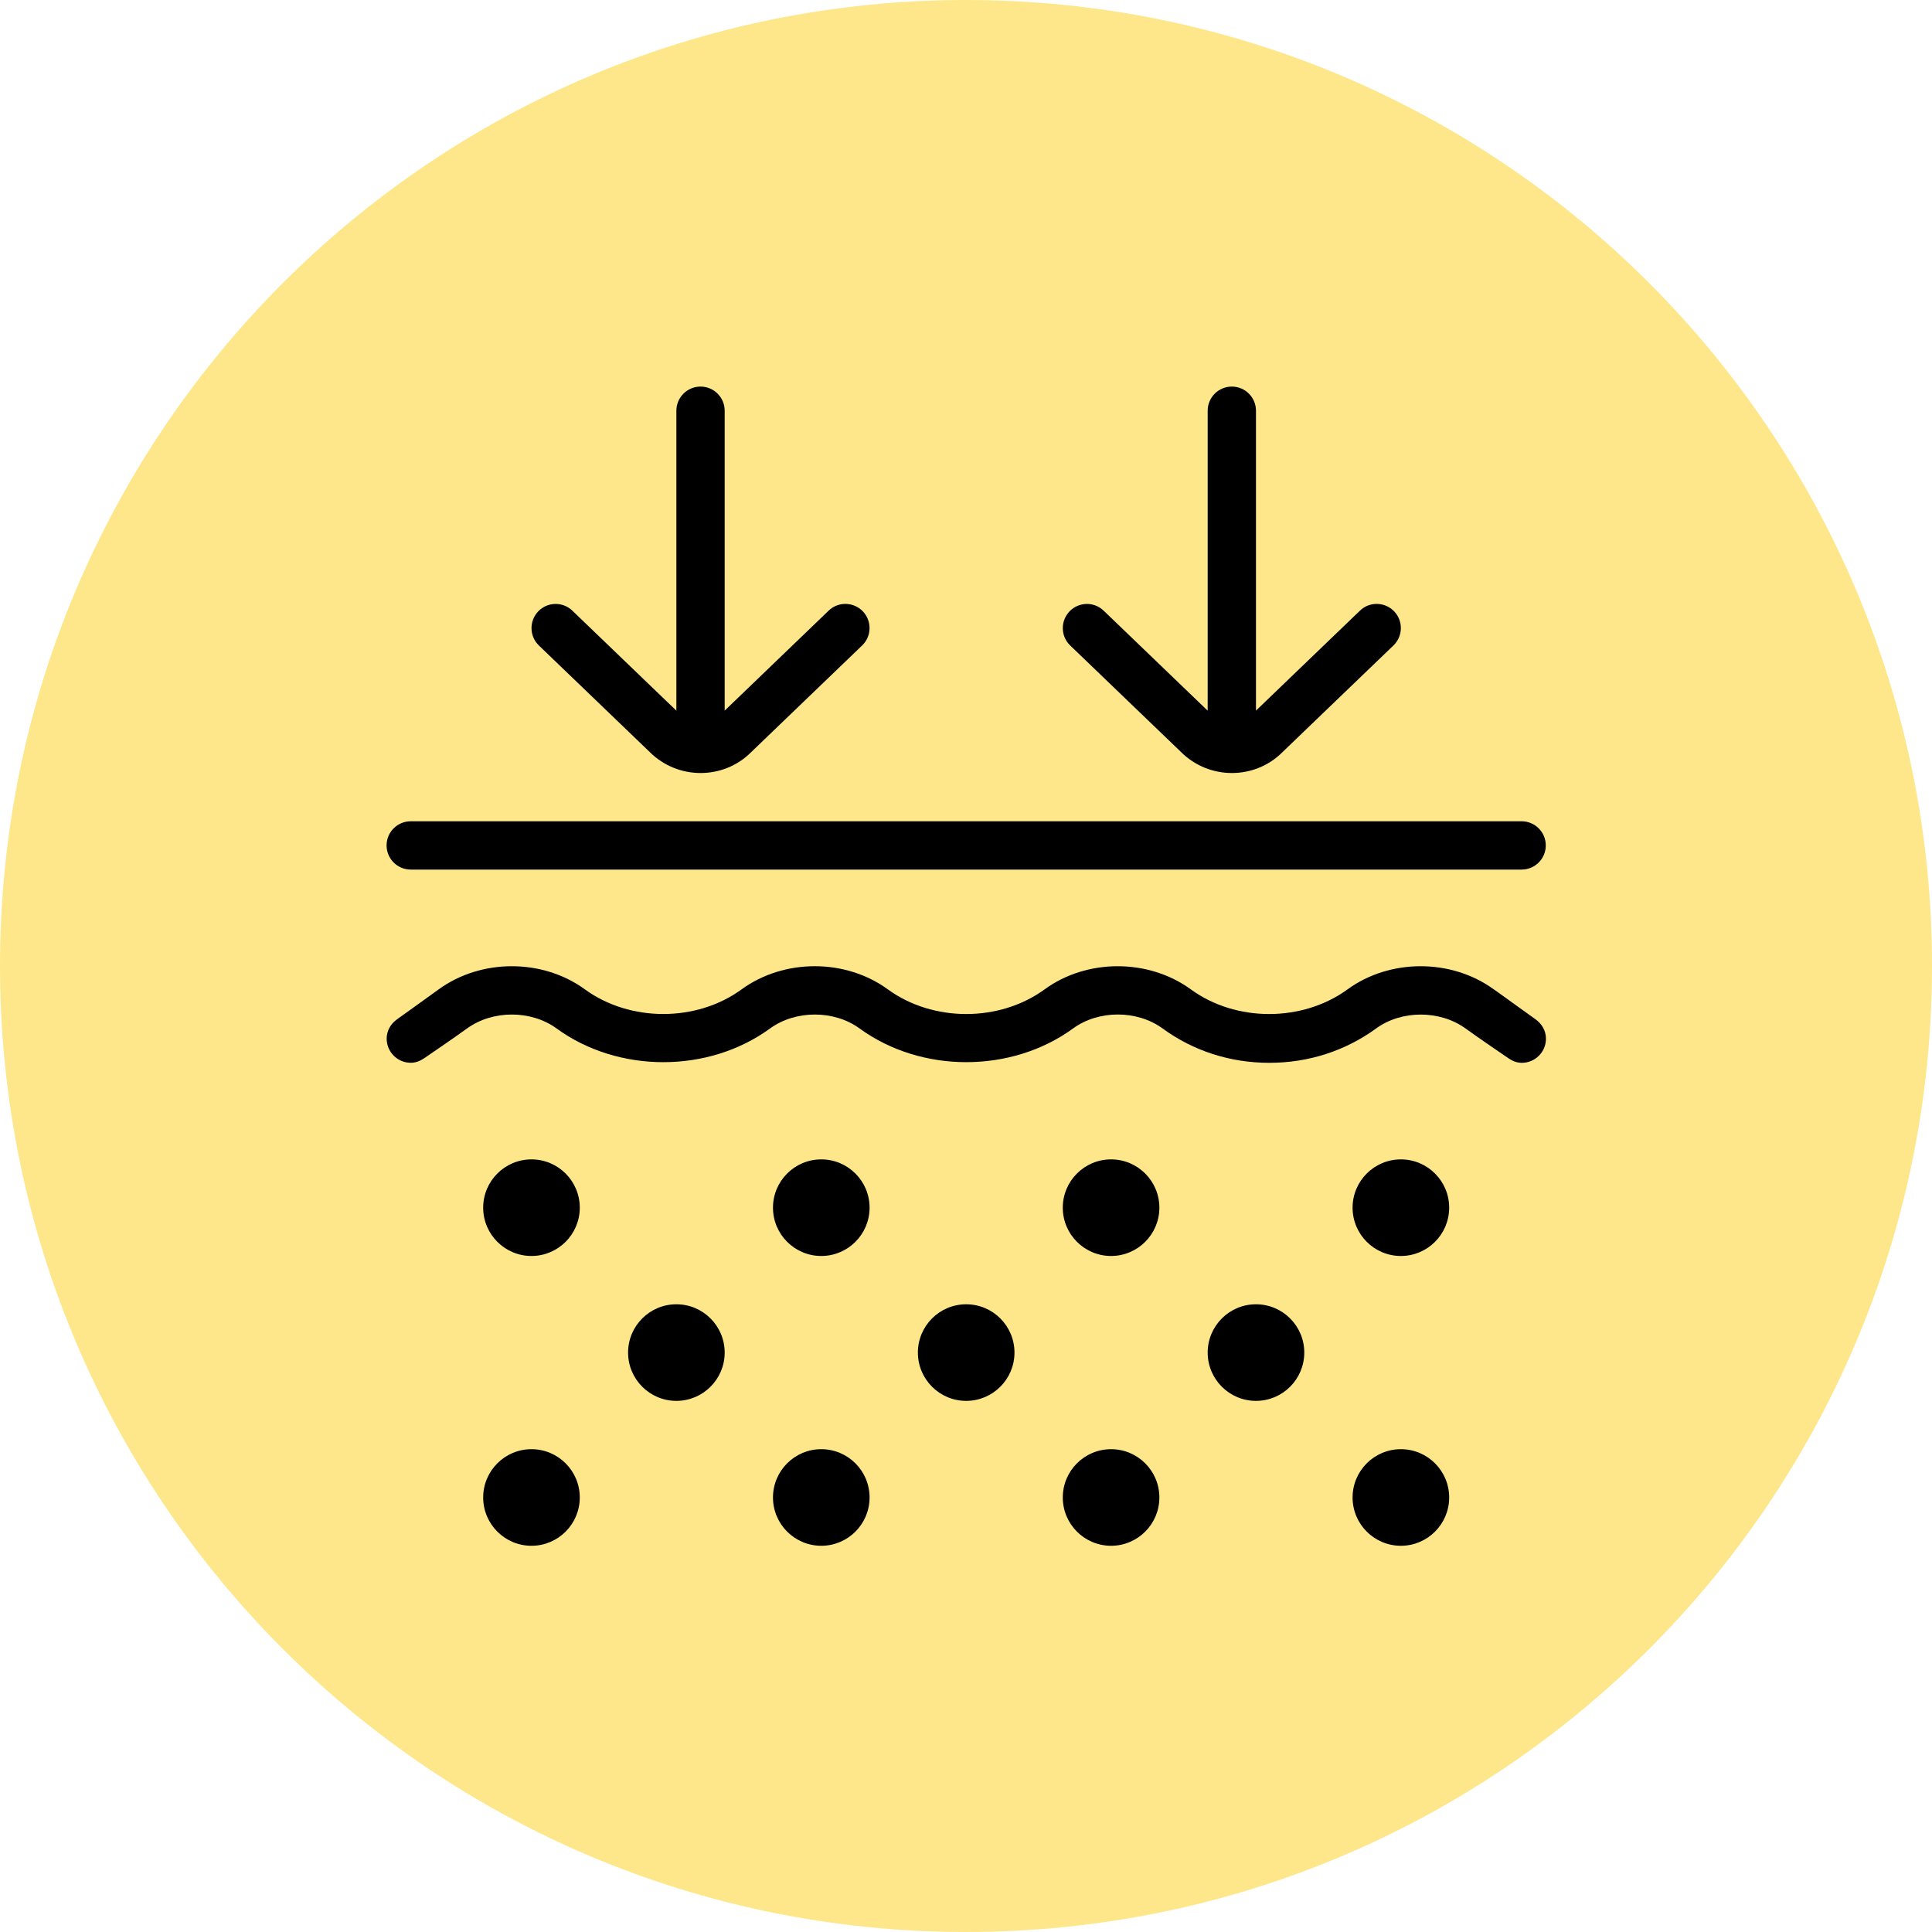 <svg xmlns="http://www.w3.org/2000/svg" xmlns:xlink="http://www.w3.org/1999/xlink" width="500" zoomAndPan="magnify" viewBox="0 0 375 375" height="500" preserveAspectRatio="xMidYMid meet" version="1.2"><defs><clipPath id="09fa21399c"><path d="M 187.5 0 C 83.945 0 0 83.945 0 187.5 C 0 291.055 83.945 375 187.5 375 C 291.055 375 375 291.055 375 187.5 C 375 83.945 291.055 0 187.5 0 Z M 187.5 0 "/></clipPath><clipPath id="46947612cd"><path d="M 75.035 75.035 L 300.035 75.035 L 300.035 300.035 L 75.035 300.035 Z M 75.035 75.035 "/></clipPath></defs><g id="06aeb4f31f"><g clip-rule="nonzero" clip-path="url(#09fa21399c)"><rect x="0" width="375" y="0" height="375" style="fill:#fee78a;fill-opacity:1;stroke:none;"/></g><g clip-rule="nonzero" clip-path="url(#46947612cd)"><path style=" stroke:none;fill-rule:nonzero;fill:#000000;fill-opacity:1;" d="M 300.035 164.098 C 300.035 166.684 297.934 168.785 295.348 168.785 L 79.723 168.785 C 77.133 168.785 75.035 166.684 75.035 164.098 C 75.035 161.508 77.133 159.41 79.723 159.41 L 295.348 159.41 C 297.934 159.41 300.035 161.508 300.035 164.098 Z M 126.098 145.957 C 128.828 148.684 132.418 150.043 135.988 150.043 C 139.543 150.043 143.086 148.703 145.77 146.02 L 167.34 125.285 C 169.207 123.492 169.262 120.52 167.473 118.656 C 165.68 116.801 162.707 116.723 160.844 118.523 L 140.66 137.93 L 140.66 79.723 C 140.66 77.133 138.559 75.035 135.973 75.035 C 133.383 75.035 131.285 77.133 131.285 79.723 L 131.285 137.941 L 111.098 118.535 C 109.234 116.734 106.262 116.801 104.473 118.664 C 102.68 120.531 102.738 123.504 104.602 125.293 L 126.109 145.965 Z M 229.223 145.957 C 231.953 148.684 235.543 150.043 239.113 150.043 C 242.668 150.043 246.211 148.703 248.895 146.02 L 270.465 125.285 C 272.332 123.492 272.387 120.52 270.598 118.656 C 268.805 116.801 265.832 116.723 263.969 118.523 L 243.785 137.93 L 243.785 79.723 C 243.785 77.133 241.684 75.035 239.098 75.035 C 236.508 75.035 234.41 77.133 234.41 79.723 L 234.41 137.941 L 214.223 118.535 C 212.359 116.734 209.387 116.801 207.598 118.664 C 205.805 120.531 205.863 123.504 207.727 125.293 L 229.234 145.965 Z M 131.285 253.16 C 126.109 253.16 121.91 257.359 121.91 262.535 C 121.91 267.707 126.109 271.91 131.285 271.91 C 136.457 271.91 140.66 267.707 140.66 262.535 C 140.66 257.359 136.457 253.16 131.285 253.16 Z M 159.41 225.035 C 154.234 225.035 150.035 229.234 150.035 234.41 C 150.035 239.582 154.234 243.785 159.41 243.785 C 164.582 243.785 168.785 239.582 168.785 234.41 C 168.785 229.234 164.582 225.035 159.41 225.035 Z M 103.16 225.035 C 97.984 225.035 93.785 229.234 93.785 234.41 C 93.785 239.582 97.984 243.785 103.16 243.785 C 108.332 243.785 112.535 239.582 112.535 234.41 C 112.535 229.234 108.332 225.035 103.16 225.035 Z M 215.66 225.035 C 210.484 225.035 206.285 229.234 206.285 234.41 C 206.285 239.582 210.484 243.785 215.66 243.785 C 220.832 243.785 225.035 239.582 225.035 234.41 C 225.035 229.234 220.832 225.035 215.66 225.035 Z M 271.91 225.035 C 266.734 225.035 262.535 229.234 262.535 234.41 C 262.535 239.582 266.734 243.785 271.91 243.785 C 277.082 243.785 281.285 239.582 281.285 234.41 C 281.285 229.234 277.082 225.035 271.91 225.035 Z M 159.41 281.285 C 154.234 281.285 150.035 285.484 150.035 290.66 C 150.035 295.832 154.234 300.035 159.41 300.035 C 164.582 300.035 168.785 295.832 168.785 290.66 C 168.785 285.484 164.582 281.285 159.41 281.285 Z M 103.16 281.285 C 97.984 281.285 93.785 285.484 93.785 290.66 C 93.785 295.832 97.984 300.035 103.16 300.035 C 108.332 300.035 112.535 295.832 112.535 290.66 C 112.535 285.484 108.332 281.285 103.16 281.285 Z M 215.66 281.285 C 210.484 281.285 206.285 285.484 206.285 290.66 C 206.285 295.832 210.484 300.035 215.66 300.035 C 220.832 300.035 225.035 295.832 225.035 290.66 C 225.035 285.484 220.832 281.285 215.66 281.285 Z M 271.91 281.285 C 266.734 281.285 262.535 285.484 262.535 290.66 C 262.535 295.832 266.734 300.035 271.91 300.035 C 277.082 300.035 281.285 295.832 281.285 290.66 C 281.285 285.484 277.082 281.285 271.91 281.285 Z M 187.535 253.16 C 182.359 253.16 178.16 257.359 178.16 262.535 C 178.16 267.707 182.359 271.91 187.535 271.91 C 192.707 271.91 196.91 267.707 196.91 262.535 C 196.91 257.359 192.707 253.16 187.535 253.16 Z M 243.785 253.16 C 238.609 253.16 234.41 257.359 234.41 262.535 C 234.41 267.707 238.609 271.91 243.785 271.91 C 248.957 271.91 253.16 267.707 253.16 262.535 C 253.16 257.359 248.957 253.16 243.785 253.16 Z M 289.938 192.035 C 281.707 186.043 269.754 186.051 261.559 192.035 C 252.785 198.418 239.883 198.418 231.137 192.035 C 222.906 186.043 210.953 186.051 202.758 192.035 C 193.984 198.418 181.094 198.418 172.328 192.035 C 164.113 186.043 152.172 186.043 143.941 192.035 C 135.203 198.41 122.293 198.41 113.527 192.035 C 105.332 186.051 93.379 186.043 85.148 192.035 C 82.723 193.797 77.105 197.816 77.105 197.816 C 75.895 198.66 75.051 200.004 75.051 201.598 C 75.051 204.184 77.152 206.285 79.738 206.285 C 80.734 206.285 81.613 205.898 82.375 205.375 C 82.375 205.375 88.207 201.41 90.66 199.617 C 95.629 196.02 103.082 196.027 108.023 199.617 C 120.004 208.355 137.52 208.348 149.473 199.617 C 154.441 196.02 161.895 196.027 166.832 199.617 C 178.805 208.348 196.316 208.348 208.289 199.617 C 213.223 196.02 220.684 196.008 225.645 199.617 C 231.633 203.988 238.785 206.293 246.371 206.293 C 253.957 206.293 261.109 203.988 267.098 199.629 C 272.031 196.027 279.484 196.027 284.461 199.629 C 286.926 201.418 292.75 205.383 292.75 205.383 C 293.508 205.918 294.379 206.293 295.383 206.293 C 297.973 206.293 300.07 204.191 300.07 201.605 C 300.07 200.012 299.227 198.68 298.02 197.828 C 298.02 197.828 292.402 193.805 289.973 192.043 Z M 289.938 192.035 "/></g></g></svg>